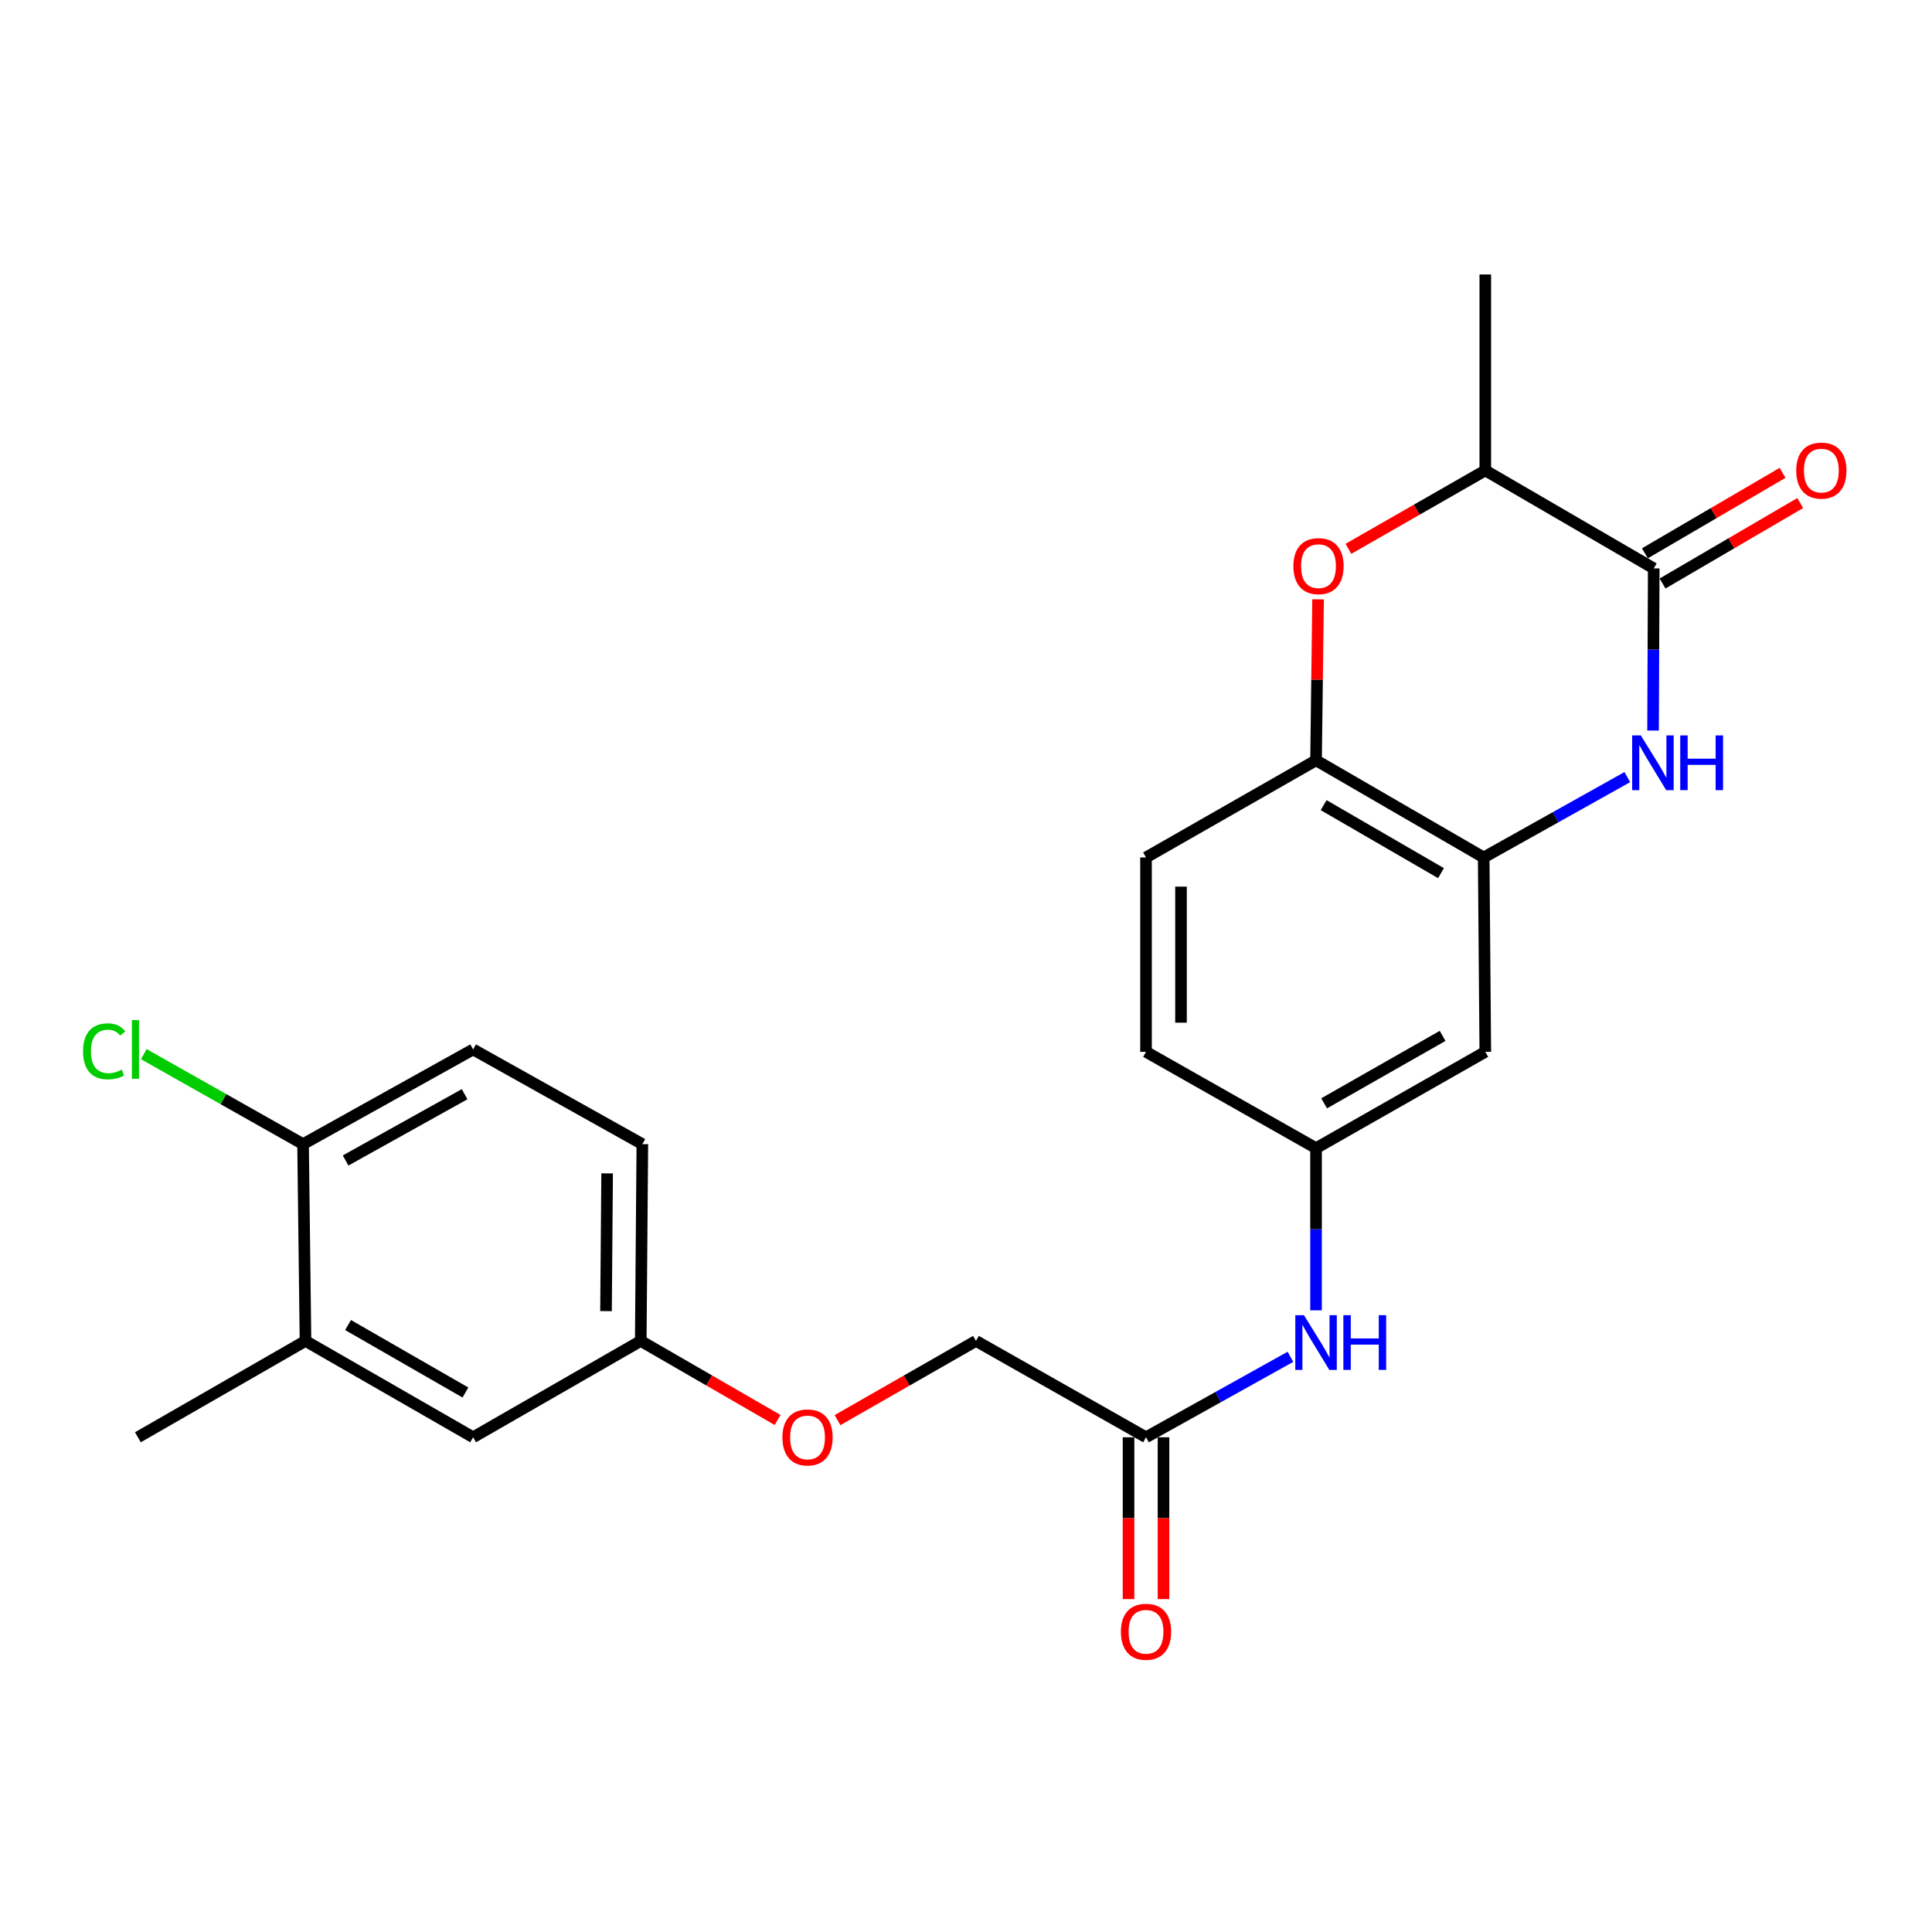 <?xml version='1.0' encoding='iso-8859-1'?>
<svg version='1.1' baseProfile='full'
              xmlns='http://www.w3.org/2000/svg'
                      xmlns:rdkit='http://www.rdkit.org/xml'
                      xmlns:xlink='http://www.w3.org/1999/xlink'
                  xml:space='preserve'
width='1000px' height='1000px' viewBox='0 0 1000 1000'>
<!-- END OF HEADER -->
<rect style='opacity:1.0;fill:#FFFFFF;stroke:none' width='1000' height='1000' x='0' y='0'> </rect>
<path class='bond-0' d='M 855.616,378.138 L 855.793,336.171' style='fill:none;fill-rule:evenodd;stroke:#0000FF;stroke-width:6px;stroke-linecap:butt;stroke-linejoin:miter;stroke-opacity:1' />
<path class='bond-0' d='M 855.793,336.171 L 855.969,294.203' style='fill:none;fill-rule:evenodd;stroke:#000000;stroke-width:6px;stroke-linecap:butt;stroke-linejoin:miter;stroke-opacity:1' />
<path class='bond-1' d='M 842.297,402.226 L 805.125,423.024' style='fill:none;fill-rule:evenodd;stroke:#0000FF;stroke-width:6px;stroke-linecap:butt;stroke-linejoin:miter;stroke-opacity:1' />
<path class='bond-1' d='M 805.125,423.024 L 767.952,443.821' style='fill:none;fill-rule:evenodd;stroke:#000000;stroke-width:6px;stroke-linecap:butt;stroke-linejoin:miter;stroke-opacity:1' />
<path class='bond-4' d='M 855.969,294.203 L 768.787,243.496' style='fill:none;fill-rule:evenodd;stroke:#000000;stroke-width:6px;stroke-linecap:butt;stroke-linejoin:miter;stroke-opacity:1' />
<path class='bond-10' d='M 860.537,302.019 L 896.161,281.199' style='fill:none;fill-rule:evenodd;stroke:#000000;stroke-width:6px;stroke-linecap:butt;stroke-linejoin:miter;stroke-opacity:1' />
<path class='bond-10' d='M 896.161,281.199 L 931.784,260.378' style='fill:none;fill-rule:evenodd;stroke:#FF0000;stroke-width:6px;stroke-linecap:butt;stroke-linejoin:miter;stroke-opacity:1' />
<path class='bond-10' d='M 851.401,286.387 L 887.024,265.566' style='fill:none;fill-rule:evenodd;stroke:#000000;stroke-width:6px;stroke-linecap:butt;stroke-linejoin:miter;stroke-opacity:1' />
<path class='bond-10' d='M 887.024,265.566 L 922.648,244.746' style='fill:none;fill-rule:evenodd;stroke:#FF0000;stroke-width:6px;stroke-linecap:butt;stroke-linejoin:miter;stroke-opacity:1' />
<path class='bond-3' d='M 767.952,443.821 L 681.183,393.536' style='fill:none;fill-rule:evenodd;stroke:#000000;stroke-width:6px;stroke-linecap:butt;stroke-linejoin:miter;stroke-opacity:1' />
<path class='bond-3' d='M 745.858,451.944 L 685.12,416.744' style='fill:none;fill-rule:evenodd;stroke:#000000;stroke-width:6px;stroke-linecap:butt;stroke-linejoin:miter;stroke-opacity:1' />
<path class='bond-5' d='M 767.952,443.821 L 768.787,544.431' style='fill:none;fill-rule:evenodd;stroke:#000000;stroke-width:6px;stroke-linecap:butt;stroke-linejoin:miter;stroke-opacity:1' />
<path class='bond-2' d='M 682.233,310.221 L 681.708,351.878' style='fill:none;fill-rule:evenodd;stroke:#FF0000;stroke-width:6px;stroke-linecap:butt;stroke-linejoin:miter;stroke-opacity:1' />
<path class='bond-2' d='M 681.708,351.878 L 681.183,393.536' style='fill:none;fill-rule:evenodd;stroke:#000000;stroke-width:6px;stroke-linecap:butt;stroke-linejoin:miter;stroke-opacity:1' />
<path class='bond-24' d='M 697.938,284.075 L 733.363,263.785' style='fill:none;fill-rule:evenodd;stroke:#FF0000;stroke-width:6px;stroke-linecap:butt;stroke-linejoin:miter;stroke-opacity:1' />
<path class='bond-24' d='M 733.363,263.785 L 768.787,243.496' style='fill:none;fill-rule:evenodd;stroke:#000000;stroke-width:6px;stroke-linecap:butt;stroke-linejoin:miter;stroke-opacity:1' />
<path class='bond-14' d='M 681.183,393.536 L 593.177,443.821' style='fill:none;fill-rule:evenodd;stroke:#000000;stroke-width:6px;stroke-linecap:butt;stroke-linejoin:miter;stroke-opacity:1' />
<path class='bond-22' d='M 768.787,243.496 L 768.787,142.06' style='fill:none;fill-rule:evenodd;stroke:#000000;stroke-width:6px;stroke-linecap:butt;stroke-linejoin:miter;stroke-opacity:1' />
<path class='bond-9' d='M 768.787,544.431 L 681.183,594.294' style='fill:none;fill-rule:evenodd;stroke:#000000;stroke-width:6px;stroke-linecap:butt;stroke-linejoin:miter;stroke-opacity:1' />
<path class='bond-9' d='M 746.69,536.175 L 685.367,571.079' style='fill:none;fill-rule:evenodd;stroke:#000000;stroke-width:6px;stroke-linecap:butt;stroke-linejoin:miter;stroke-opacity:1' />
<path class='bond-6' d='M 593.177,743.932 L 630.551,723.107' style='fill:none;fill-rule:evenodd;stroke:#000000;stroke-width:6px;stroke-linecap:butt;stroke-linejoin:miter;stroke-opacity:1' />
<path class='bond-6' d='M 630.551,723.107 L 667.925,702.282' style='fill:none;fill-rule:evenodd;stroke:#0000FF;stroke-width:6px;stroke-linecap:butt;stroke-linejoin:miter;stroke-opacity:1' />
<path class='bond-13' d='M 584.124,743.932 L 584.124,785.81' style='fill:none;fill-rule:evenodd;stroke:#000000;stroke-width:6px;stroke-linecap:butt;stroke-linejoin:miter;stroke-opacity:1' />
<path class='bond-13' d='M 584.124,785.81 L 584.124,827.688' style='fill:none;fill-rule:evenodd;stroke:#FF0000;stroke-width:6px;stroke-linecap:butt;stroke-linejoin:miter;stroke-opacity:1' />
<path class='bond-13' d='M 602.23,743.932 L 602.23,785.81' style='fill:none;fill-rule:evenodd;stroke:#000000;stroke-width:6px;stroke-linecap:butt;stroke-linejoin:miter;stroke-opacity:1' />
<path class='bond-13' d='M 602.23,785.81 L 602.23,827.688' style='fill:none;fill-rule:evenodd;stroke:#FF0000;stroke-width:6px;stroke-linecap:butt;stroke-linejoin:miter;stroke-opacity:1' />
<path class='bond-18' d='M 593.177,743.932 L 505.16,694.059' style='fill:none;fill-rule:evenodd;stroke:#000000;stroke-width:6px;stroke-linecap:butt;stroke-linejoin:miter;stroke-opacity:1' />
<path class='bond-7' d='M 681.183,678.219 L 681.183,636.257' style='fill:none;fill-rule:evenodd;stroke:#0000FF;stroke-width:6px;stroke-linecap:butt;stroke-linejoin:miter;stroke-opacity:1' />
<path class='bond-7' d='M 681.183,636.257 L 681.183,594.294' style='fill:none;fill-rule:evenodd;stroke:#000000;stroke-width:6px;stroke-linecap:butt;stroke-linejoin:miter;stroke-opacity:1' />
<path class='bond-8' d='M 158.124,694.059 L 244.883,743.932' style='fill:none;fill-rule:evenodd;stroke:#000000;stroke-width:6px;stroke-linecap:butt;stroke-linejoin:miter;stroke-opacity:1' />
<path class='bond-8' d='M 180.161,685.843 L 240.893,720.754' style='fill:none;fill-rule:evenodd;stroke:#000000;stroke-width:6px;stroke-linecap:butt;stroke-linejoin:miter;stroke-opacity:1' />
<path class='bond-23' d='M 158.124,694.059 L 71.365,743.932' style='fill:none;fill-rule:evenodd;stroke:#000000;stroke-width:6px;stroke-linecap:butt;stroke-linejoin:miter;stroke-opacity:1' />
<path class='bond-26' d='M 158.124,694.059 L 156.867,592.202' style='fill:none;fill-rule:evenodd;stroke:#000000;stroke-width:6px;stroke-linecap:butt;stroke-linejoin:miter;stroke-opacity:1' />
<path class='bond-19' d='M 681.183,594.294 L 593.177,544.431' style='fill:none;fill-rule:evenodd;stroke:#000000;stroke-width:6px;stroke-linecap:butt;stroke-linejoin:miter;stroke-opacity:1' />
<path class='bond-11' d='M 156.867,592.202 L 244.883,543.184' style='fill:none;fill-rule:evenodd;stroke:#000000;stroke-width:6px;stroke-linecap:butt;stroke-linejoin:miter;stroke-opacity:1' />
<path class='bond-11' d='M 178.879,600.668 L 240.49,566.355' style='fill:none;fill-rule:evenodd;stroke:#000000;stroke-width:6px;stroke-linecap:butt;stroke-linejoin:miter;stroke-opacity:1' />
<path class='bond-20' d='M 156.867,592.202 L 115.653,568.916' style='fill:none;fill-rule:evenodd;stroke:#000000;stroke-width:6px;stroke-linecap:butt;stroke-linejoin:miter;stroke-opacity:1' />
<path class='bond-20' d='M 115.653,568.916 L 74.439,545.631' style='fill:none;fill-rule:evenodd;stroke:#00CC00;stroke-width:6px;stroke-linecap:butt;stroke-linejoin:miter;stroke-opacity:1' />
<path class='bond-12' d='M 244.883,743.932 L 331.652,694.059' style='fill:none;fill-rule:evenodd;stroke:#000000;stroke-width:6px;stroke-linecap:butt;stroke-linejoin:miter;stroke-opacity:1' />
<path class='bond-25' d='M 593.177,443.821 L 593.177,544.431' style='fill:none;fill-rule:evenodd;stroke:#000000;stroke-width:6px;stroke-linecap:butt;stroke-linejoin:miter;stroke-opacity:1' />
<path class='bond-25' d='M 611.283,458.913 L 611.283,529.34' style='fill:none;fill-rule:evenodd;stroke:#000000;stroke-width:6px;stroke-linecap:butt;stroke-linejoin:miter;stroke-opacity:1' />
<path class='bond-15' d='M 244.883,543.184 L 332.477,592.202' style='fill:none;fill-rule:evenodd;stroke:#000000;stroke-width:6px;stroke-linecap:butt;stroke-linejoin:miter;stroke-opacity:1' />
<path class='bond-16' d='M 331.652,694.059 L 367.069,714.521' style='fill:none;fill-rule:evenodd;stroke:#000000;stroke-width:6px;stroke-linecap:butt;stroke-linejoin:miter;stroke-opacity:1' />
<path class='bond-16' d='M 367.069,714.521 L 402.486,734.982' style='fill:none;fill-rule:evenodd;stroke:#FF0000;stroke-width:6px;stroke-linecap:butt;stroke-linejoin:miter;stroke-opacity:1' />
<path class='bond-21' d='M 331.652,694.059 L 332.477,592.202' style='fill:none;fill-rule:evenodd;stroke:#000000;stroke-width:6px;stroke-linecap:butt;stroke-linejoin:miter;stroke-opacity:1' />
<path class='bond-21' d='M 313.67,678.634 L 314.248,607.334' style='fill:none;fill-rule:evenodd;stroke:#000000;stroke-width:6px;stroke-linecap:butt;stroke-linejoin:miter;stroke-opacity:1' />
<path class='bond-17' d='M 433.49,735.059 L 469.325,714.559' style='fill:none;fill-rule:evenodd;stroke:#FF0000;stroke-width:6px;stroke-linecap:butt;stroke-linejoin:miter;stroke-opacity:1' />
<path class='bond-17' d='M 469.325,714.559 L 505.16,694.059' style='fill:none;fill-rule:evenodd;stroke:#000000;stroke-width:6px;stroke-linecap:butt;stroke-linejoin:miter;stroke-opacity:1' />
<path  class='atom-0' d='M 849.286 380.653
L 858.566 395.653
Q 859.486 397.133, 860.966 399.813
Q 862.446 402.493, 862.526 402.653
L 862.526 380.653
L 866.286 380.653
L 866.286 408.973
L 862.406 408.973
L 852.446 392.573
Q 851.286 390.653, 850.046 388.453
Q 848.846 386.253, 848.486 385.573
L 848.486 408.973
L 844.806 408.973
L 844.806 380.653
L 849.286 380.653
' fill='#0000FF'/>
<path  class='atom-0' d='M 869.686 380.653
L 873.526 380.653
L 873.526 392.693
L 888.006 392.693
L 888.006 380.653
L 891.846 380.653
L 891.846 408.973
L 888.006 408.973
L 888.006 395.893
L 873.526 395.893
L 873.526 408.973
L 869.686 408.973
L 869.686 380.653
' fill='#0000FF'/>
<path  class='atom-3' d='M 669.451 293.026
Q 669.451 286.226, 672.811 282.426
Q 676.171 278.626, 682.451 278.626
Q 688.731 278.626, 692.091 282.426
Q 695.451 286.226, 695.451 293.026
Q 695.451 299.906, 692.051 303.826
Q 688.651 307.706, 682.451 307.706
Q 676.211 307.706, 672.811 303.826
Q 669.451 299.946, 669.451 293.026
M 682.451 304.506
Q 686.771 304.506, 689.091 301.626
Q 691.451 298.706, 691.451 293.026
Q 691.451 287.466, 689.091 284.666
Q 686.771 281.826, 682.451 281.826
Q 678.131 281.826, 675.771 284.626
Q 673.451 287.426, 673.451 293.026
Q 673.451 298.746, 675.771 301.626
Q 678.131 304.506, 682.451 304.506
' fill='#FF0000'/>
<path  class='atom-8' d='M 674.923 680.734
L 684.203 695.734
Q 685.123 697.214, 686.603 699.894
Q 688.083 702.574, 688.163 702.734
L 688.163 680.734
L 691.923 680.734
L 691.923 709.054
L 688.043 709.054
L 678.083 692.654
Q 676.923 690.734, 675.683 688.534
Q 674.483 686.334, 674.123 685.654
L 674.123 709.054
L 670.443 709.054
L 670.443 680.734
L 674.923 680.734
' fill='#0000FF'/>
<path  class='atom-8' d='M 695.323 680.734
L 699.163 680.734
L 699.163 692.774
L 713.643 692.774
L 713.643 680.734
L 717.483 680.734
L 717.483 709.054
L 713.643 709.054
L 713.643 695.974
L 699.163 695.974
L 699.163 709.054
L 695.323 709.054
L 695.323 680.734
' fill='#0000FF'/>
<path  class='atom-11' d='M 929.728 243.576
Q 929.728 236.776, 933.088 232.976
Q 936.448 229.176, 942.728 229.176
Q 949.008 229.176, 952.368 232.976
Q 955.728 236.776, 955.728 243.576
Q 955.728 250.456, 952.328 254.376
Q 948.928 258.256, 942.728 258.256
Q 936.488 258.256, 933.088 254.376
Q 929.728 250.496, 929.728 243.576
M 942.728 255.056
Q 947.048 255.056, 949.368 252.176
Q 951.728 249.256, 951.728 243.576
Q 951.728 238.016, 949.368 235.216
Q 947.048 232.376, 942.728 232.376
Q 938.408 232.376, 936.048 235.176
Q 933.728 237.976, 933.728 243.576
Q 933.728 249.296, 936.048 252.176
Q 938.408 255.056, 942.728 255.056
' fill='#FF0000'/>
<path  class='atom-14' d='M 580.177 844.602
Q 580.177 837.802, 583.537 834.002
Q 586.897 830.202, 593.177 830.202
Q 599.457 830.202, 602.817 834.002
Q 606.177 837.802, 606.177 844.602
Q 606.177 851.482, 602.777 855.402
Q 599.377 859.282, 593.177 859.282
Q 586.937 859.282, 583.537 855.402
Q 580.177 851.522, 580.177 844.602
M 593.177 856.082
Q 597.497 856.082, 599.817 853.202
Q 602.177 850.282, 602.177 844.602
Q 602.177 839.042, 599.817 836.242
Q 597.497 833.402, 593.177 833.402
Q 588.857 833.402, 586.497 836.202
Q 584.177 839.002, 584.177 844.602
Q 584.177 850.322, 586.497 853.202
Q 588.857 856.082, 593.177 856.082
' fill='#FF0000'/>
<path  class='atom-18' d='M 404.979 744.012
Q 404.979 737.212, 408.339 733.412
Q 411.699 729.612, 417.979 729.612
Q 424.259 729.612, 427.619 733.412
Q 430.979 737.212, 430.979 744.012
Q 430.979 750.892, 427.579 754.812
Q 424.179 758.692, 417.979 758.692
Q 411.739 758.692, 408.339 754.812
Q 404.979 750.932, 404.979 744.012
M 417.979 755.492
Q 422.299 755.492, 424.619 752.612
Q 426.979 749.692, 426.979 744.012
Q 426.979 738.452, 424.619 735.652
Q 422.299 732.812, 417.979 732.812
Q 413.659 732.812, 411.299 735.612
Q 408.979 738.412, 408.979 744.012
Q 408.979 749.732, 411.299 752.612
Q 413.659 755.492, 417.979 755.492
' fill='#FF0000'/>
<path  class='atom-21' d='M 42.988 544.164
Q 42.988 537.124, 46.268 533.444
Q 49.588 529.724, 55.868 529.724
Q 61.708 529.724, 64.828 533.844
L 62.188 536.004
Q 59.908 533.004, 55.868 533.004
Q 51.588 533.004, 49.308 535.884
Q 47.068 538.724, 47.068 544.164
Q 47.068 549.764, 49.388 552.644
Q 51.748 555.524, 56.308 555.524
Q 59.428 555.524, 63.068 553.644
L 64.188 556.644
Q 62.708 557.604, 60.468 558.164
Q 58.228 558.724, 55.748 558.724
Q 49.588 558.724, 46.268 554.964
Q 42.988 551.204, 42.988 544.164
' fill='#00CC00'/>
<path  class='atom-21' d='M 68.268 528.004
L 71.948 528.004
L 71.948 558.364
L 68.268 558.364
L 68.268 528.004
' fill='#00CC00'/>
</svg>
